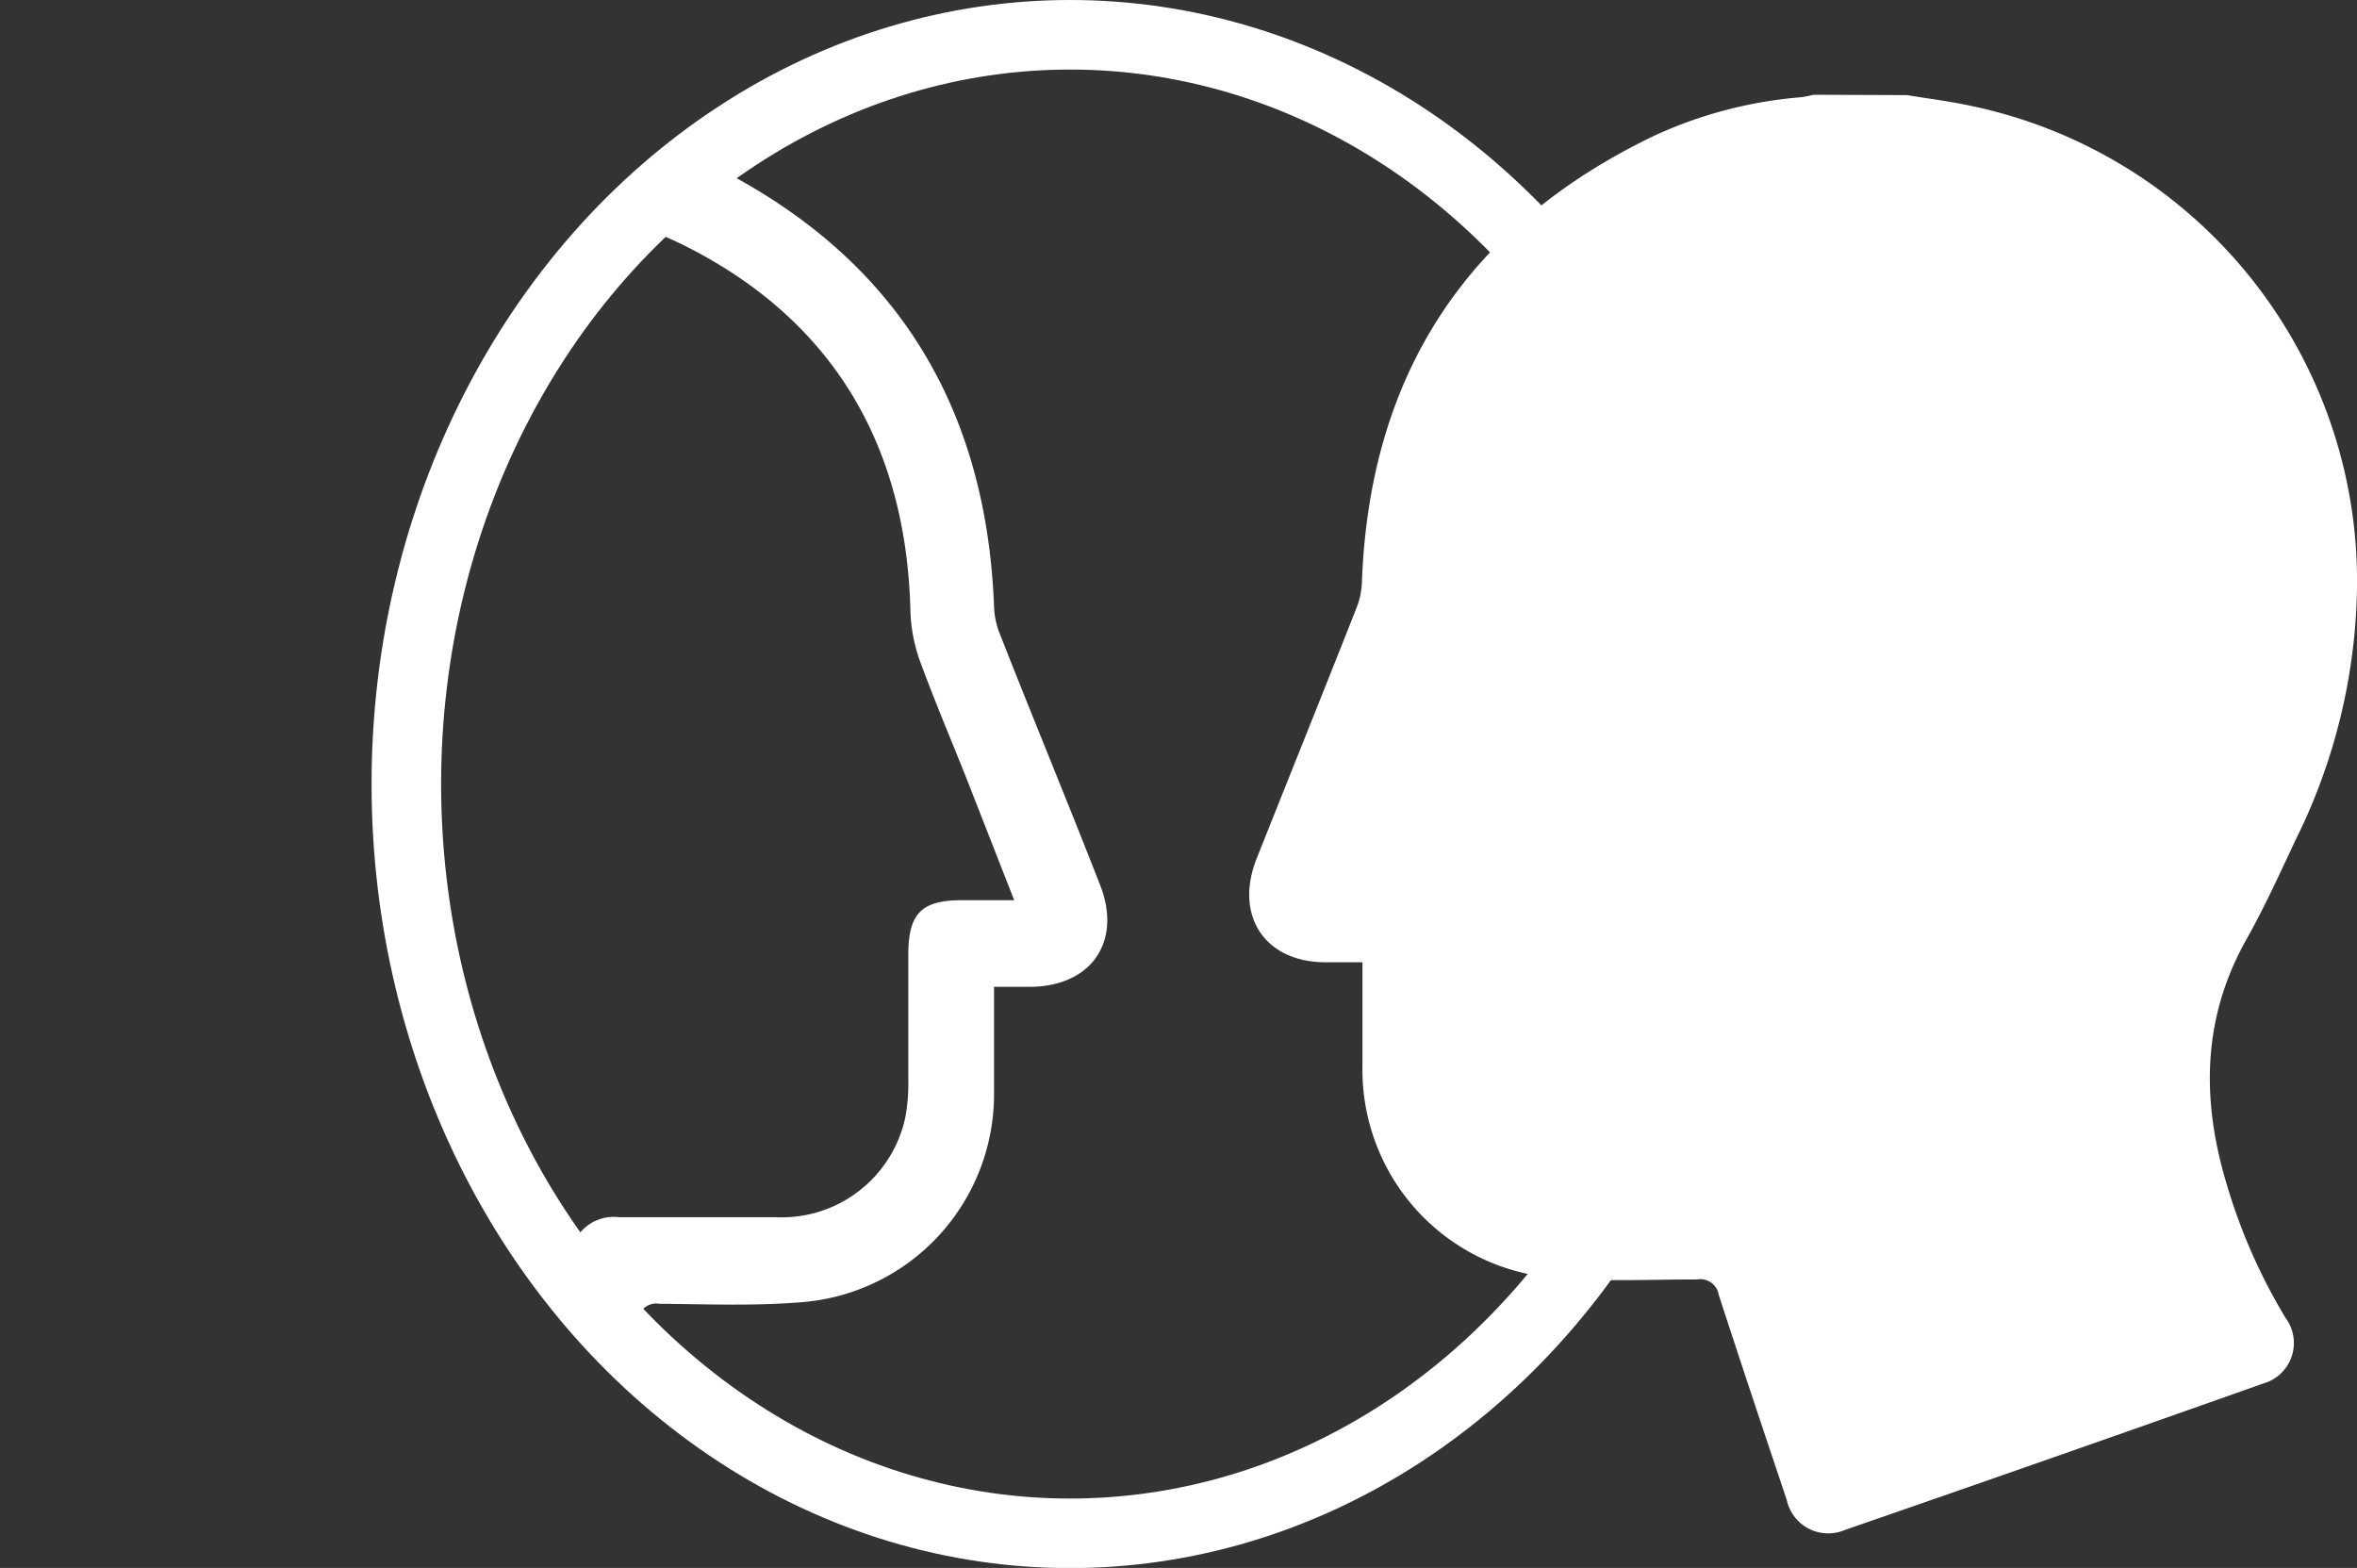 <?xml version="1.0" encoding="UTF-8"?> <svg xmlns="http://www.w3.org/2000/svg" xmlns:xlink="http://www.w3.org/1999/xlink" viewBox="0 0 135.56 90.17"><rect x="0" y="0" width="135.56" height="90.17" fill="#333333" stroke="none"/> <defs> <style>.cls-1,.cls-2{fill:none;}.cls-2{stroke:#fff;stroke-miterlimit:10;stroke-width:4px;}.cls-3{fill:#fff;}.cls-4{clip-path:url(#clip-path);}</style> <clipPath id="clip-path" transform="translate(21.36)"> <ellipse class="cls-1" cx="39.22" cy="45.09" rx="38.17" ry="43.09"></ellipse> </clipPath> </defs> <g id="Слой_2" data-name="Слой 2"> <g id="Слой_1-2" data-name="Слой 1"> <ellipse class="cls-2" cx="61.54" cy="45.09" rx="38.17" ry="43.09"></ellipse> <path class="cls-3" d="M88.32,5.47c1.21.2,2.44.35,3.64.61A27.92,27.92,0,0,1,114.2,33.85a33.69,33.69,0,0,1-3.53,14.45c-.94,2-1.85,4-2.9,5.85-2.46,4.46-2.51,9.08-1.1,13.83a32.74,32.74,0,0,0,3.42,7.81,2.42,2.42,0,0,1-1.3,3.78q-12,4.25-24.05,8.42a2.44,2.44,0,0,1-3.34-1.74c-1.32-3.93-2.63-7.85-3.91-11.79a1.07,1.07,0,0,0-1.24-.88c-2.67,0-5.34.13-8-.08A12,12,0,0,1,57,61.34c0-2,0-3.92,0-6H54.88c-3.48,0-5.23-2.65-4-5.88,1.93-4.85,3.88-9.69,5.79-14.53a4.49,4.49,0,0,0,.3-1.48q.67-17.89,16.8-25.64a25,25,0,0,1,8.47-2.22,6.19,6.19,0,0,0,.7-.14Z" transform="translate(21.36)"></path> <g class="cls-4"> <path class="cls-3" d="M9.85,6.87a5.42,5.42,0,0,0,.7.14A25,25,0,0,1,19,9.22c10.78,5.14,16.35,13.72,16.81,25.64a4.63,4.63,0,0,0,.29,1.48C38,41.19,40,46,41.9,50.87c1.29,3.24-.46,5.83-3.95,5.88H35.81c0,2.07,0,4,0,6A12,12,0,0,1,24.58,74.9c-2.65.21-5.33.1-8,.08a1.07,1.07,0,0,0-1.25.88c-1.27,3.93-2.59,7.86-3.9,11.78a2.45,2.45,0,0,1-3.35,1.74q-12-4.18-24-8.41a2.41,2.41,0,0,1-1.3-3.78,33.33,33.33,0,0,0,3.42-7.81c1.41-4.76,1.35-9.37-1.11-13.83-1.05-1.91-2-3.89-2.89-5.86a33.54,33.54,0,0,1-3.53-14.45A27.92,27.92,0,0,1,.87,7.47c1.2-.26,2.43-.4,3.65-.6ZM34.17,44.62c-.89-2.22-1.82-4.42-2.64-6.66A9.29,9.29,0,0,1,31,35.07c-.25-9.44-4.42-16.58-12.82-20.86C7.05,8.58-9.19,11.89-15,26.58a24,24,0,0,0,.38,18.27c1.26,3.13,2.85,6.13,4.3,9.2A20.31,20.31,0,0,1-8,63a30.2,30.2,0,0,1-2.15,10.7c-.47,1.2-1,2.37-1.54,3.66L7.5,84c.8-2.37,1.57-4.66,2.33-7,.55-1.66,1.09-3.32,1.65-5a2.5,2.5,0,0,1,2.76-2c3,0,6,0,9,0a7.27,7.27,0,0,0,7.47-5.75,10.41,10.41,0,0,0,.17-2.09c0-2.42,0-4.84,0-7.26s.81-3.13,3.09-3.13h3Z" transform="translate(21.36)"></path> </g> </g> </g> </svg> 